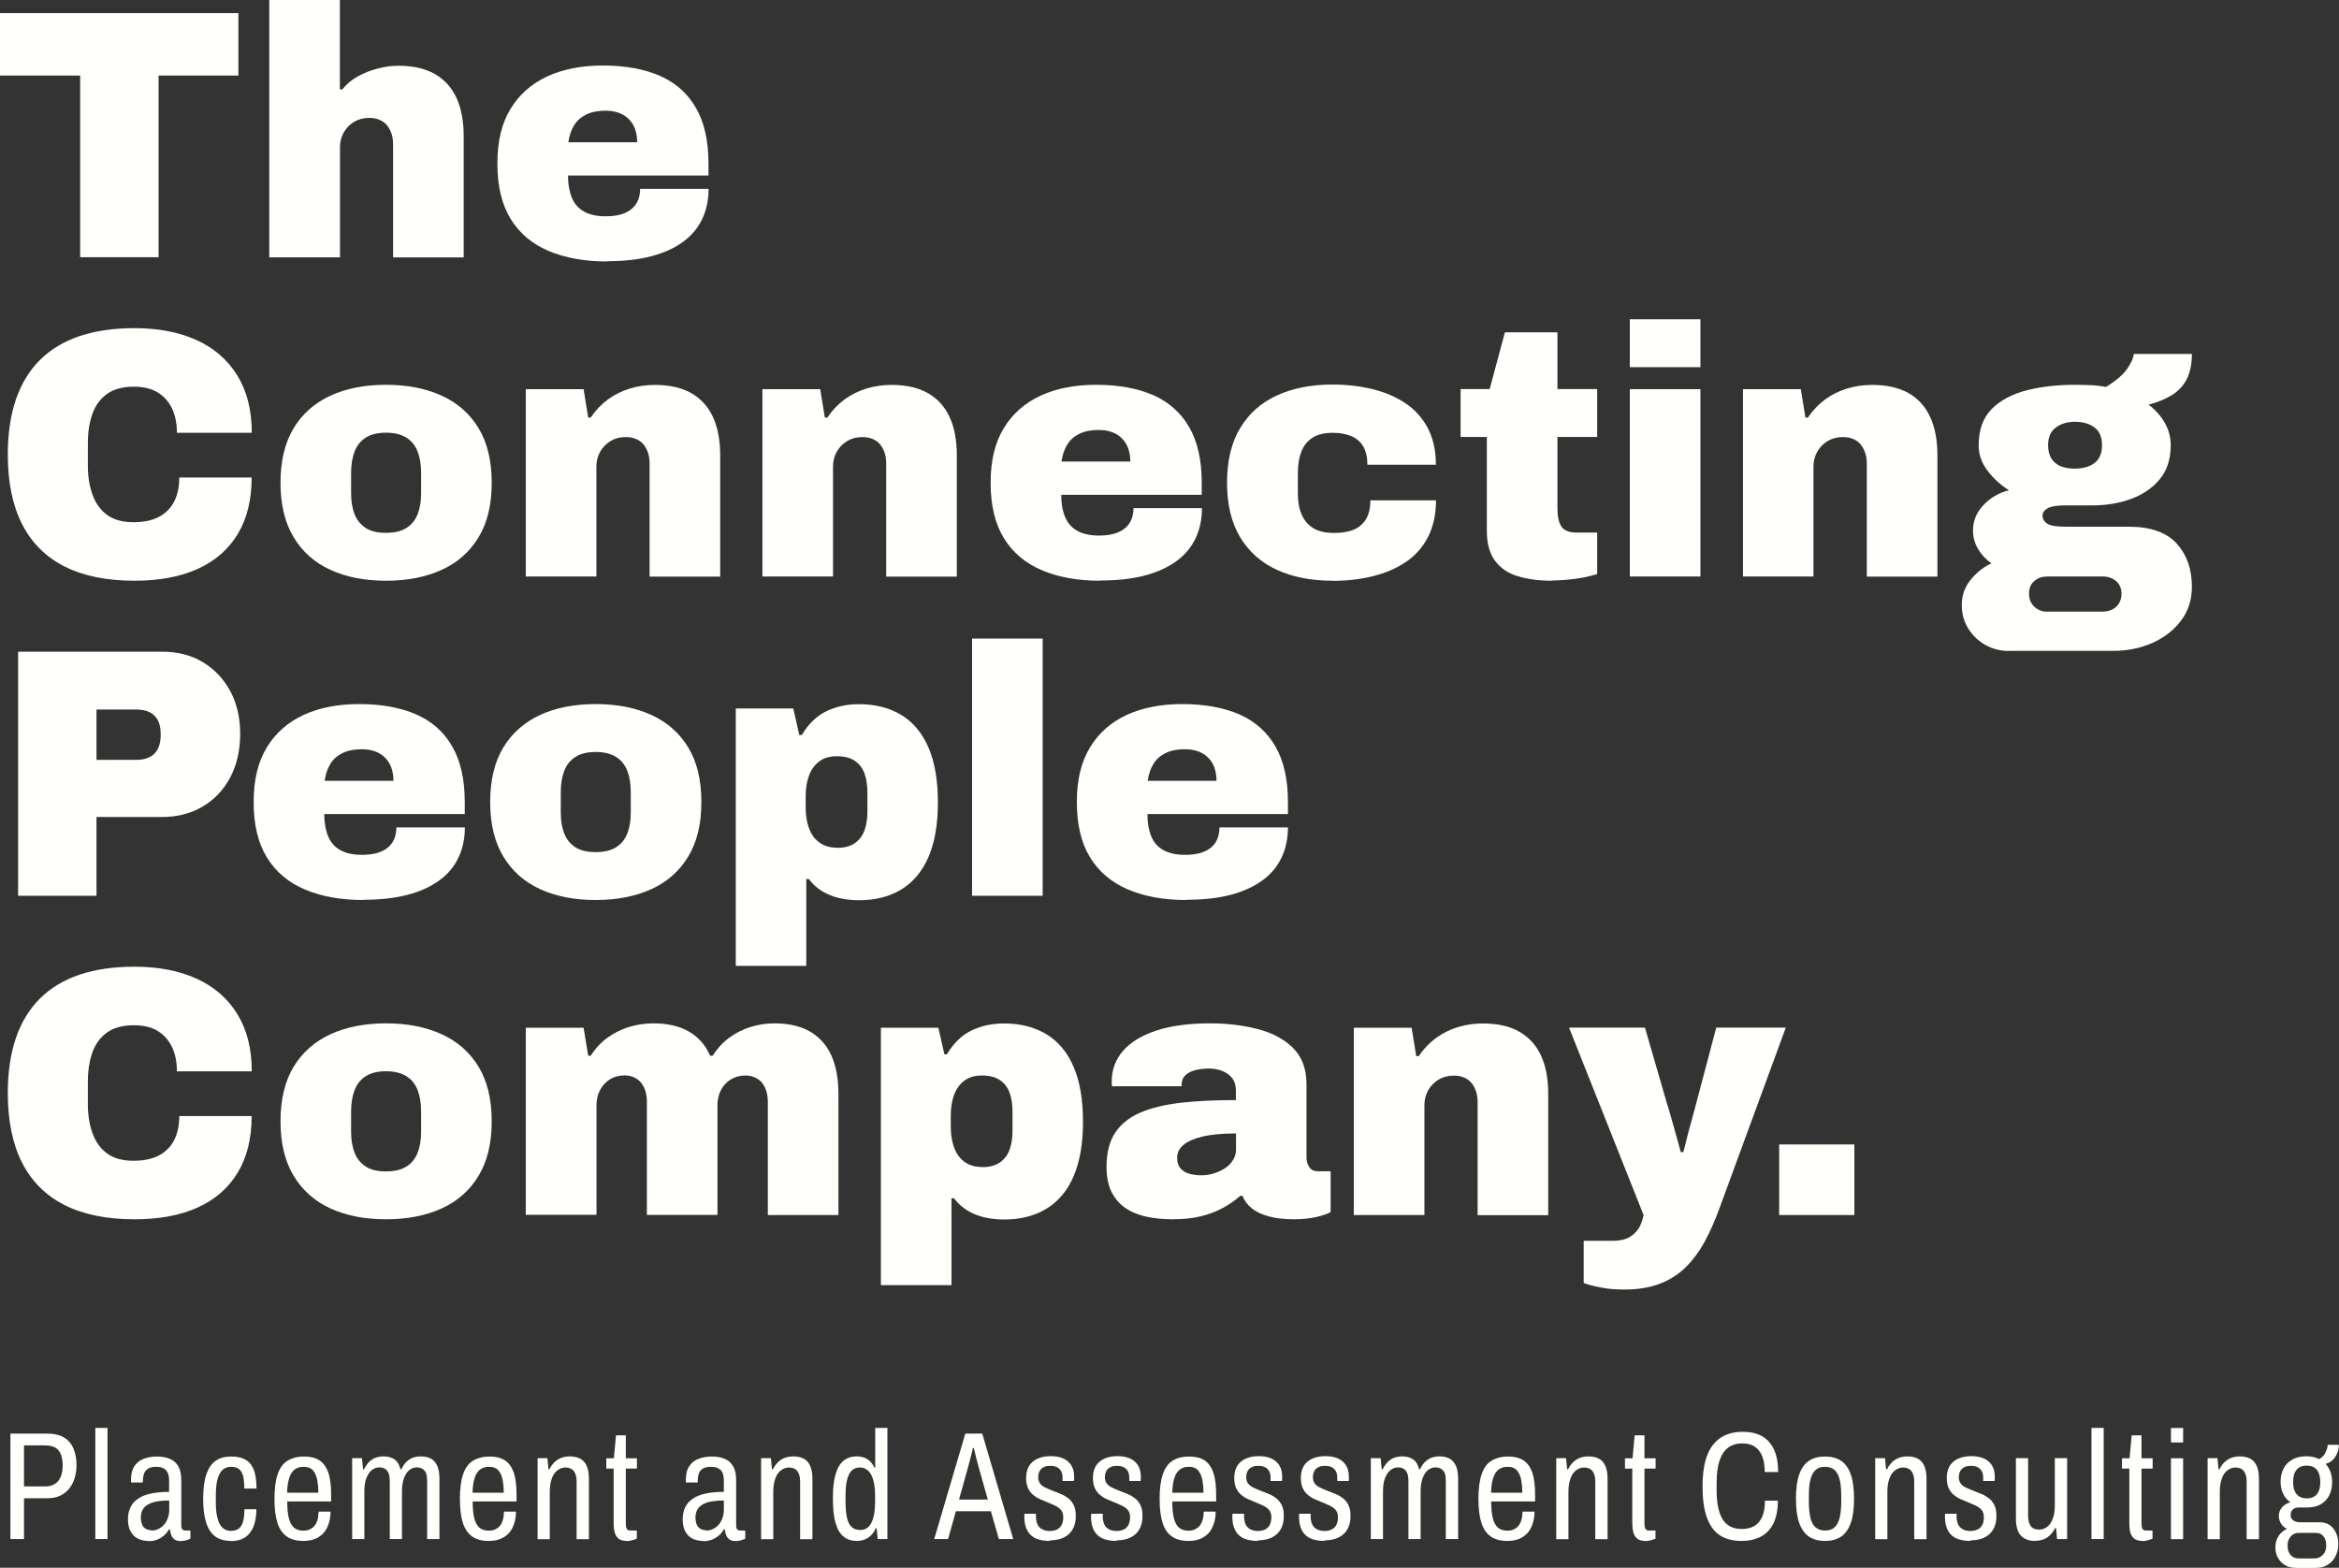 <svg xmlns="http://www.w3.org/2000/svg" id="Ebene_2" data-name="Ebene 2" viewBox="0 0 197.79 132.58"><rect x="0" y="0" width="197.79" height="132.58" fill="#333333" stroke="none"/><defs><style>      .cls-1 {        fill: #fffffb;        stroke-width: 0px;      }    </style></defs><g id="Ebene_1-2" data-name="Ebene 1"><g><g><path class="cls-1" d="m6.78,21.75V6.39H0V1.11h20.16v5.28h-6.75v15.36h-6.63Z"></path><path class="cls-1" d="m22.77,21.75V0h5.97v7.56h.21c.34-.44.77-.8,1.29-1.09.52-.29,1.08-.51,1.68-.67s1.19-.24,1.77-.24c1.26,0,2.29.24,3.1.71.81.47,1.42,1.15,1.82,2.03.4.88.6,1.95.6,3.21v10.26h-5.97v-9.54c0-.34-.04-.64-.13-.92-.09-.27-.21-.5-.38-.71-.16-.2-.37-.35-.62-.46-.25-.11-.54-.17-.88-.17-.5,0-.94.12-1.3.34-.37.23-.66.53-.87.9-.21.37-.31.79-.31,1.25v9.3h-5.97Z"></path><path class="cls-1" d="m51.33,22.11c-1.9,0-3.54-.3-4.94-.89-1.39-.59-2.46-1.49-3.21-2.71-.75-1.22-1.12-2.78-1.12-4.68s.37-3.4,1.11-4.62,1.78-2.13,3.11-2.75c1.33-.61,2.89-.92,4.7-.92,1.9,0,3.51.3,4.84.88,1.33.59,2.35,1.5,3.04,2.72.7,1.22,1.05,2.78,1.05,4.68v1.02h-11.88c0,.72.11,1.34.32,1.86.21.52.55.92,1.02,1.18.47.27,1.08.41,1.84.41.54,0,1-.06,1.37-.18s.67-.29.9-.5.39-.46.5-.74c.1-.28.15-.58.15-.9h5.79c0,.94-.18,1.79-.54,2.55-.36.76-.9,1.41-1.62,1.93-.72.53-1.62.94-2.69,1.22-1.07.28-2.31.42-3.73.42Zm-3.27-10.08h5.82c0-.42-.06-.79-.18-1.12s-.3-.61-.53-.84c-.23-.23-.51-.41-.84-.53s-.71-.18-1.12-.18c-.66,0-1.21.11-1.65.33-.44.22-.78.52-1.02.92-.24.39-.4.87-.48,1.42Z"></path><path class="cls-1" d="m11.37,49.11c-2.34,0-4.31-.4-5.9-1.2s-2.79-2-3.6-3.58c-.81-1.59-1.21-3.56-1.21-5.9,0-3.52.91-6.18,2.71-7.98,1.81-1.8,4.47-2.7,8-2.7,2,0,3.74.33,5.23,1,1.49.67,2.64,1.67,3.46,2.99.82,1.32,1.23,2.94,1.23,4.86h-6.33c0-.8-.14-1.49-.42-2.07-.28-.58-.69-1.03-1.21-1.35-.53-.32-1.2-.48-2-.48-.94,0-1.69.2-2.26.6-.57.4-.99.96-1.25,1.68-.26.72-.39,1.55-.39,2.49v1.92c0,.94.14,1.77.41,2.49s.68,1.28,1.24,1.68c.56.4,1.29.6,2.19.6s1.6-.15,2.17-.45c.57-.3,1-.74,1.29-1.3.29-.57.43-1.25.43-2.03h6.12c0,1.88-.39,3.47-1.17,4.77-.78,1.3-1.91,2.29-3.39,2.96-1.48.67-3.27,1-5.37,1Z"></path><path class="cls-1" d="m32.64,49.11c-1.8,0-3.37-.31-4.7-.92-1.33-.61-2.37-1.53-3.11-2.76-.74-1.23-1.11-2.76-1.11-4.6s.37-3.4,1.11-4.62,1.78-2.13,3.11-2.75c1.33-.61,2.89-.92,4.7-.92s3.37.31,4.71.92c1.34.61,2.38,1.53,3.12,2.75.74,1.22,1.11,2.76,1.11,4.62s-.37,3.38-1.11,4.6c-.74,1.23-1.78,2.15-3.12,2.76-1.34.61-2.91.92-4.71.92Zm0-4.05c.7,0,1.27-.13,1.71-.4.44-.27.76-.66.96-1.16.2-.5.3-1.1.3-1.8v-1.71c0-.7-.1-1.31-.3-1.82-.2-.51-.52-.9-.96-1.17-.44-.27-1.01-.41-1.71-.41s-1.27.14-1.7.41c-.43.27-.75.66-.95,1.17-.2.51-.3,1.12-.3,1.82v1.71c0,.7.1,1.3.3,1.8.2.5.52.88.95,1.16.43.27.99.4,1.7.4Z"></path><path class="cls-1" d="m44.46,48.75v-15.84h4.89l.39,2.4h.21c.42-.62.91-1.13,1.47-1.54.56-.41,1.18-.71,1.86-.92.68-.2,1.38-.3,2.1-.3,1.26,0,2.29.24,3.1.71.81.47,1.42,1.15,1.82,2.03.4.88.6,1.95.6,3.21v10.26h-5.97v-9.54c0-.34-.04-.64-.13-.92-.09-.27-.21-.5-.38-.71-.16-.2-.37-.35-.62-.46-.25-.11-.54-.17-.88-.17-.5,0-.94.12-1.3.34-.37.23-.66.53-.87.9s-.32.79-.32,1.25v9.3h-5.97Z"></path><path class="cls-1" d="m64.47,48.75v-15.84h4.89l.39,2.4h.21c.42-.62.91-1.13,1.47-1.54.56-.41,1.18-.71,1.86-.92.68-.2,1.38-.3,2.1-.3,1.26,0,2.29.24,3.1.71.81.47,1.42,1.15,1.82,2.03.4.88.6,1.95.6,3.21v10.26h-5.97v-9.54c0-.34-.04-.64-.13-.92-.09-.27-.21-.5-.38-.71-.16-.2-.37-.35-.62-.46-.25-.11-.54-.17-.88-.17-.5,0-.94.12-1.3.34-.37.23-.66.53-.87.9s-.32.79-.32,1.25v9.3h-5.97Z"></path><path class="cls-1" d="m93.03,49.11c-1.9,0-3.54-.3-4.93-.89-1.39-.59-2.46-1.49-3.21-2.71-.75-1.22-1.12-2.78-1.12-4.68s.37-3.4,1.11-4.62,1.78-2.13,3.11-2.75c1.33-.61,2.89-.92,4.7-.92,1.9,0,3.51.3,4.84.88,1.33.59,2.34,1.5,3.04,2.72s1.05,2.78,1.05,4.68v1.02h-11.88c0,.72.1,1.34.32,1.86.21.52.55.92,1.02,1.18.47.27,1.08.41,1.85.41.54,0,.99-.06,1.37-.18.37-.12.67-.29.9-.5.23-.21.39-.46.5-.74.1-.28.15-.58.15-.9h5.79c0,.94-.18,1.79-.54,2.55-.36.76-.9,1.41-1.62,1.93-.72.53-1.62.94-2.68,1.22-1.07.28-2.32.42-3.74.42Zm-3.27-10.08h5.82c0-.42-.06-.79-.18-1.12-.12-.33-.3-.61-.53-.84s-.51-.41-.84-.53-.71-.18-1.12-.18c-.66,0-1.21.11-1.65.33-.44.22-.78.52-1.02.92-.24.39-.4.87-.48,1.42Z"></path><path class="cls-1" d="m112.68,49.11c-1.8,0-3.37-.31-4.7-.92-1.33-.61-2.37-1.53-3.11-2.76-.74-1.23-1.11-2.76-1.11-4.6s.37-3.41,1.11-4.63c.74-1.23,1.78-2.15,3.11-2.76,1.33-.61,2.89-.92,4.7-.92,1.2,0,2.33.13,3.39.39s1.99.66,2.79,1.2c.8.54,1.43,1.24,1.88,2.1.45.86.68,1.89.68,3.09h-5.79c0-.62-.12-1.13-.34-1.53-.23-.4-.57-.69-1-.88-.44-.19-.97-.29-1.59-.29-.7,0-1.27.14-1.7.41-.43.27-.75.66-.95,1.17-.2.51-.3,1.12-.3,1.82v1.71c0,.7.1,1.3.32,1.8.21.5.54.88.99,1.16.45.27,1.04.4,1.75.4.66,0,1.22-.09,1.67-.28.45-.19.79-.49,1.04-.9.24-.41.36-.93.36-1.58h5.55c0,1.2-.23,2.24-.68,3.11-.45.87-1.08,1.58-1.88,2.11-.8.54-1.73.94-2.79,1.2s-2.19.39-3.39.39Z"></path><path class="cls-1" d="m131.22,49.11c-1.08,0-2.04-.13-2.87-.38-.83-.25-1.47-.69-1.93-1.31-.46-.62-.69-1.47-.69-2.55v-7.92h-2.22v-4.05h2.46l1.29-4.8h4.44v4.8h3.36v4.05h-3.36v6.03c0,.68.11,1.2.33,1.54.22.35.67.52,1.35.52h1.68v3.51c-.32.1-.71.19-1.18.29-.47.09-.94.15-1.41.19-.47.04-.89.06-1.25.06Z"></path><path class="cls-1" d="m137.82,31.05v-4.05h5.97v4.05h-5.97Zm0,17.7v-15.84h5.97v15.84h-5.97Z"></path><path class="cls-1" d="m147.39,48.75v-15.84h4.89l.39,2.4h.21c.42-.62.91-1.13,1.47-1.54.56-.41,1.18-.71,1.86-.92.68-.2,1.38-.3,2.1-.3,1.26,0,2.29.24,3.11.71.81.47,1.41,1.15,1.81,2.03s.6,1.95.6,3.21v10.26h-5.97v-9.54c0-.34-.04-.64-.14-.92-.09-.27-.21-.5-.38-.71-.16-.2-.36-.35-.61-.46-.25-.11-.55-.17-.89-.17-.5,0-.93.12-1.3.34-.37.23-.66.53-.87.9-.21.37-.32.79-.32,1.25v9.3h-5.97Z"></path><path class="cls-1" d="m169.89,55.05c-.72,0-1.39-.17-2-.51-.61-.34-1.09-.81-1.46-1.4-.36-.59-.54-1.24-.54-1.96,0-.82.25-1.54.76-2.16.51-.62,1.09-1.08,1.75-1.38-.48-.34-.86-.75-1.14-1.23-.28-.48-.42-1-.42-1.56,0-.8.29-1.51.89-2.14.59-.63,1.31-1.04,2.15-1.25-.72-.46-1.33-1.01-1.82-1.67-.49-.65-.74-1.35-.74-2.12,0-1.32.37-2.35,1.11-3.09s1.73-1.26,2.97-1.58c1.24-.31,2.6-.46,4.08-.46.6,0,1.11.02,1.52.04.41.03.77.08,1.09.14.88-.54,1.49-1.07,1.83-1.59.34-.52.51-.92.51-1.2h4.92c0,.86-.15,1.57-.43,2.13-.29.56-.71,1.01-1.26,1.35-.55.34-1.21.61-1.97.81.58.44,1.04.96,1.37,1.54s.5,1.21.5,1.88c0,1.18-.31,2.14-.93,2.89-.62.75-1.44,1.3-2.45,1.67s-2.11.54-3.29.54h-2.28c-.68,0-1.17.08-1.45.24-.29.16-.44.37-.44.63s.12.48.38.66c.25.18.75.27,1.51.27h5.4c1.84,0,3.19.48,4.05,1.42.86.95,1.29,2.17,1.29,3.65,0,1.12-.31,2.08-.93,2.89-.62.81-1.43,1.44-2.44,1.88-1.01.44-2.1.66-3.29.66h-8.82Zm3.24-3.33h4.68c.3,0,.57-.06.81-.18.24-.12.43-.29.57-.53.14-.23.21-.5.21-.79,0-.46-.16-.82-.46-1.08-.31-.26-.69-.39-1.12-.39h-4.68c-.44,0-.81.12-1.11.38-.3.25-.45.6-.45,1.07s.15.83.45,1.11c.3.28.67.42,1.11.42Zm2.31-12.09c.7,0,1.26-.16,1.68-.48.42-.32.63-.82.63-1.5s-.21-1.18-.63-1.5c-.42-.32-.98-.48-1.68-.48-.62,0-1.15.16-1.59.48-.44.32-.66.82-.66,1.5,0,.44.09.81.27,1.11.18.3.44.52.78.66.34.14.74.21,1.2.21Z"></path><path class="cls-1" d="m1.53,75.75v-20.64h12.18c1.3,0,2.45.29,3.43.88.99.59,1.76,1.41,2.33,2.45.56,1.04.84,2.25.84,3.63s-.29,2.65-.86,3.71c-.57,1.05-1.35,1.87-2.34,2.44-.99.58-2.12.87-3.4.87h-5.55v6.66H1.53Zm6.63-11.49h3.33c.7,0,1.22-.18,1.58-.54.35-.36.52-.89.52-1.59,0-.48-.07-.88-.22-1.18-.15-.31-.38-.54-.69-.71-.31-.16-.71-.24-1.19-.24h-3.33v4.26Z"></path><path class="cls-1" d="m30.72,76.11c-1.9,0-3.54-.3-4.94-.89-1.39-.59-2.46-1.49-3.21-2.71-.75-1.22-1.12-2.78-1.12-4.68s.37-3.4,1.11-4.62,1.78-2.13,3.11-2.75c1.33-.61,2.89-.92,4.7-.92,1.9,0,3.51.3,4.84.88,1.33.59,2.35,1.5,3.04,2.72.7,1.22,1.05,2.78,1.05,4.68v1.02h-11.88c0,.72.11,1.34.32,1.86.21.52.55.92,1.02,1.18.47.27,1.08.41,1.84.41.54,0,1-.06,1.37-.18s.67-.29.9-.5.39-.46.5-.74c.1-.28.15-.58.15-.9h5.79c0,.94-.18,1.79-.54,2.55-.36.76-.9,1.41-1.62,1.93-.72.53-1.62.94-2.69,1.22-1.07.28-2.31.42-3.73.42Zm-3.27-10.08h5.82c0-.42-.06-.79-.18-1.12s-.3-.61-.53-.84c-.23-.23-.51-.41-.84-.53s-.71-.18-1.12-.18c-.66,0-1.21.11-1.65.33-.44.22-.78.52-1.02.92-.24.39-.4.87-.48,1.42Z"></path><path class="cls-1" d="m50.37,76.11c-1.8,0-3.37-.31-4.7-.92-1.33-.61-2.37-1.53-3.11-2.76-.74-1.23-1.11-2.76-1.11-4.6s.37-3.4,1.11-4.62,1.78-2.13,3.11-2.75c1.33-.61,2.89-.92,4.7-.92s3.37.31,4.71.92c1.34.61,2.38,1.53,3.12,2.75s1.11,2.76,1.11,4.62-.37,3.38-1.11,4.6c-.74,1.23-1.78,2.15-3.12,2.76-1.34.61-2.91.92-4.71.92Zm0-4.05c.7,0,1.27-.13,1.71-.4.44-.27.76-.66.96-1.16.2-.5.3-1.1.3-1.8v-1.71c0-.7-.1-1.31-.3-1.82-.2-.51-.52-.9-.96-1.17-.44-.27-1.01-.41-1.71-.41s-1.27.14-1.7.41c-.43.27-.75.66-.95,1.17-.2.51-.3,1.12-.3,1.82v1.71c0,.7.1,1.3.3,1.8.2.5.51.88.95,1.16.43.27.99.4,1.7.4Z"></path><path class="cls-1" d="m62.22,81.66v-21.75h4.86l.51,2.25h.21c.56-.94,1.25-1.61,2.07-2.01.82-.4,1.74-.6,2.76-.6,1.4,0,2.6.31,3.6.92,1,.61,1.76,1.53,2.29,2.76.53,1.23.79,2.78.79,4.64s-.27,3.37-.79,4.59c-.53,1.22-1.29,2.13-2.29,2.75-1,.61-2.2.92-3.6.92-.56,0-1.11-.06-1.64-.18s-1.01-.31-1.46-.58c-.44-.27-.82-.61-1.14-1.04h-.21v7.35h-5.97Zm8.55-9.96c.62,0,1.12-.13,1.5-.39.38-.26.66-.62.83-1.08.17-.46.25-1,.25-1.62v-1.59c0-.62-.08-1.16-.25-1.62-.17-.46-.45-.82-.83-1.07-.38-.25-.88-.38-1.5-.38s-1.12.15-1.51.45c-.39.3-.68.71-.86,1.21s-.27,1.08-.27,1.7v.99c0,.46.05.9.15,1.31.1.41.25.77.46,1.08.21.31.49.55.83.73.34.18.74.27,1.2.27Z"></path><path class="cls-1" d="m82.2,75.75v-21.75h5.97v21.75h-5.97Z"></path><path class="cls-1" d="m100.32,76.11c-1.9,0-3.55-.3-4.93-.89-1.39-.59-2.46-1.49-3.21-2.71-.75-1.22-1.12-2.78-1.12-4.68s.37-3.4,1.11-4.62c.74-1.22,1.77-2.13,3.1-2.75,1.33-.61,2.9-.92,4.7-.92,1.9,0,3.52.3,4.85.88,1.33.59,2.34,1.5,3.04,2.72.7,1.22,1.05,2.78,1.05,4.68v1.02h-11.88c0,.72.1,1.34.31,1.86.21.52.55.92,1.02,1.18.47.27,1.09.41,1.85.41.54,0,.99-.06,1.37-.18.37-.12.67-.29.9-.5.23-.21.39-.46.49-.74.1-.28.15-.58.15-.9h5.79c0,.94-.18,1.79-.54,2.55-.36.76-.9,1.41-1.62,1.93-.72.53-1.62.94-2.68,1.22-1.07.28-2.32.42-3.74.42Zm-3.27-10.08h5.82c0-.42-.06-.79-.18-1.12-.12-.33-.29-.61-.53-.84-.23-.23-.51-.41-.84-.53s-.71-.18-1.12-.18c-.66,0-1.21.11-1.65.33-.44.22-.78.52-1.02.92-.24.39-.4.87-.48,1.42Z"></path><path class="cls-1" d="m11.37,103.11c-2.34,0-4.31-.4-5.9-1.2s-2.79-2-3.6-3.58c-.81-1.59-1.21-3.56-1.21-5.9,0-3.52.91-6.18,2.71-7.98,1.81-1.8,4.47-2.7,8-2.7,2,0,3.74.33,5.23,1,1.49.67,2.64,1.67,3.46,2.99.82,1.32,1.23,2.94,1.23,4.86h-6.33c0-.8-.14-1.49-.42-2.07-.28-.58-.69-1.03-1.21-1.35-.53-.32-1.2-.48-2-.48-.94,0-1.69.2-2.26.6-.57.4-.99.96-1.25,1.68-.26.72-.39,1.55-.39,2.49v1.92c0,.94.14,1.77.41,2.49s.68,1.28,1.24,1.68c.56.4,1.29.6,2.19.6s1.6-.15,2.17-.45c.57-.3,1-.74,1.29-1.3.29-.57.43-1.25.43-2.03h6.12c0,1.88-.39,3.47-1.17,4.77-.78,1.3-1.91,2.29-3.39,2.96-1.48.67-3.27,1-5.37,1Z"></path><path class="cls-1" d="m32.64,103.11c-1.8,0-3.37-.31-4.7-.92-1.33-.61-2.37-1.53-3.11-2.76-.74-1.23-1.11-2.76-1.11-4.6s.37-3.4,1.11-4.62,1.78-2.13,3.11-2.75c1.33-.61,2.89-.92,4.7-.92s3.37.31,4.71.92c1.34.61,2.38,1.53,3.12,2.75.74,1.22,1.11,2.76,1.11,4.62s-.37,3.38-1.11,4.6c-.74,1.23-1.78,2.15-3.12,2.76-1.34.61-2.91.92-4.71.92Zm0-4.05c.7,0,1.27-.13,1.71-.4.44-.27.76-.66.96-1.16.2-.5.3-1.1.3-1.8v-1.71c0-.7-.1-1.31-.3-1.82-.2-.51-.52-.9-.96-1.17-.44-.27-1.01-.41-1.71-.41s-1.27.14-1.7.41c-.43.27-.75.66-.95,1.17-.2.51-.3,1.12-.3,1.82v1.71c0,.7.1,1.3.3,1.8.2.5.52.88.95,1.16.43.27.99.4,1.7.4Z"></path><path class="cls-1" d="m44.46,102.75v-15.84h4.89l.39,2.37h.21c.38-.6.85-1.11,1.41-1.52.56-.41,1.17-.71,1.84-.92.67-.2,1.36-.3,2.05-.3,1.22,0,2.23.24,3.03.71.8.47,1.39,1.15,1.77,2.03h.21c.38-.6.85-1.11,1.4-1.52.55-.41,1.16-.71,1.82-.92.66-.2,1.33-.3,2.01-.3,1.22,0,2.23.24,3.03.71.8.47,1.4,1.15,1.79,2.03.39.88.59,1.95.59,3.21v10.26h-5.97v-9.54c0-.34-.04-.64-.12-.92-.08-.27-.2-.5-.36-.71-.16-.2-.36-.35-.6-.46-.24-.11-.51-.17-.81-.17-.48,0-.9.12-1.26.34-.36.23-.63.53-.82.9-.19.37-.29.79-.29,1.25v9.3h-5.97v-9.54c0-.34-.04-.64-.12-.92-.08-.27-.2-.5-.36-.71-.16-.2-.36-.35-.6-.46-.24-.11-.51-.17-.81-.17-.48,0-.9.12-1.25.34-.35.23-.62.53-.82.9-.2.37-.3.79-.3,1.25v9.3h-5.97Z"></path><path class="cls-1" d="m74.49,108.66v-21.75h4.86l.51,2.25h.21c.56-.94,1.25-1.61,2.07-2.01.82-.4,1.74-.6,2.76-.6,1.4,0,2.6.31,3.6.92,1,.61,1.77,1.53,2.29,2.76.53,1.23.79,2.78.79,4.64s-.27,3.37-.79,4.59-1.29,2.13-2.29,2.75c-1,.61-2.2.92-3.6.92-.56,0-1.11-.06-1.63-.18-.53-.12-1.02-.31-1.46-.58-.44-.27-.82-.61-1.14-1.04h-.21v7.35h-5.97Zm8.55-9.96c.62,0,1.12-.13,1.5-.39.38-.26.66-.62.83-1.08s.25-1,.25-1.62v-1.59c0-.62-.08-1.16-.25-1.62s-.45-.82-.83-1.07-.88-.38-1.5-.38-1.12.15-1.51.45c-.39.3-.68.71-.86,1.21s-.27,1.08-.27,1.7v.99c0,.46.05.9.15,1.31.1.41.25.77.46,1.08.21.31.48.55.82.73.34.18.74.27,1.2.27Z"></path><path class="cls-1" d="m99.15,103.11c-.82,0-1.57-.08-2.25-.23-.68-.15-1.27-.4-1.77-.75-.5-.35-.88-.81-1.16-1.38-.27-.57-.4-1.26-.4-2.08,0-1.18.24-2.14.73-2.88.49-.74,1.21-1.31,2.14-1.71.94-.4,2.09-.67,3.44-.83,1.35-.15,2.89-.22,4.63-.22v-.78c0-.44-.1-.79-.31-1.07-.21-.27-.49-.47-.83-.61-.34-.14-.73-.21-1.17-.21-.34,0-.69.04-1.05.12-.36.08-.66.22-.88.42-.23.2-.35.48-.35.84v.12h-5.88c-.02-.08-.03-.15-.03-.21v-.21c0-.98.32-1.83.95-2.57.63-.73,1.56-1.3,2.79-1.71s2.75-.62,4.54-.62c1.46,0,2.81.16,4.05.48s2.24.85,3,1.6,1.14,1.78,1.14,3.08v6.18c0,.32.08.6.24.83.16.23.4.34.72.34h1.08v3.45c-.24.14-.63.28-1.18.41s-1.2.2-1.93.2c-.8,0-1.5-.08-2.1-.24-.6-.16-1.09-.39-1.46-.69-.37-.3-.63-.65-.77-1.05h-.21c-.42.38-.91.72-1.46,1.02-.55.3-1.17.54-1.88.71-.7.17-1.5.25-2.4.25Zm2.43-3.72c.38,0,.74-.05,1.09-.17.35-.11.67-.26.95-.45.28-.19.5-.42.66-.69.16-.27.24-.56.24-.88v-1.35c-1.18,0-2.13.09-2.87.27-.73.18-1.26.42-1.6.72-.34.3-.51.65-.51,1.05s.1.71.3.93c.2.22.46.37.77.45.31.08.63.12.97.12Z"></path><path class="cls-1" d="m114.48,102.75v-15.84h4.89l.39,2.4h.21c.42-.62.91-1.13,1.47-1.54.56-.41,1.18-.71,1.86-.92.68-.2,1.38-.3,2.1-.3,1.26,0,2.29.24,3.1.71.81.47,1.42,1.15,1.82,2.03.4.88.6,1.95.6,3.21v10.26h-5.97v-9.54c0-.34-.04-.64-.13-.92-.09-.27-.21-.5-.38-.71-.16-.2-.37-.35-.62-.46-.25-.11-.54-.17-.88-.17-.5,0-.94.12-1.3.34-.37.23-.66.53-.87.9s-.32.79-.32,1.25v9.3h-5.97Z"></path><path class="cls-1" d="m137.37,109.05c-.72,0-1.38-.05-1.98-.17-.6-.11-1.09-.24-1.47-.38v-3.57h2.4c.7,0,1.24-.13,1.6-.39.37-.26.63-.56.78-.9.15-.34.24-.64.28-.9l-6.3-15.84h6.42l1.86,6.42c.1.3.22.7.36,1.2.14.5.28,1.01.43,1.53.15.52.27.98.38,1.38h.21c.08-.28.17-.6.25-.96.09-.36.18-.74.29-1.12.1-.39.2-.75.3-1.1.1-.34.18-.64.24-.9l1.71-6.45h5.88l-5.64,15.36c-.36.98-.76,1.89-1.21,2.72-.45.83-.98,1.55-1.59,2.16-.61.61-1.34,1.08-2.19,1.41-.85.33-1.86.5-3.02.5Z"></path><path class="cls-1" d="m150.45,102.75v-5.97h6.36v5.97h-6.36Z"></path></g><g><path class="cls-1" d="m.88,130.15v-8.92h3.07c.62,0,1.12.12,1.48.34.37.23.63.55.79.95.17.4.25.86.25,1.38,0,.55-.1,1.03-.29,1.45-.19.42-.47.75-.83.99-.37.24-.82.36-1.35.36h-1.97v3.45H.88Zm1.14-4.45h1.81c.48,0,.85-.16,1.1-.47.25-.32.37-.74.37-1.28,0-.38-.05-.7-.15-.96s-.26-.45-.47-.57-.51-.19-.88-.19h-1.77v3.47Z"></path><path class="cls-1" d="m8.06,130.15v-9.4h1.03v9.4h-1.03Z"></path><path class="cls-1" d="m12.54,130.31c-.23,0-.46-.04-.67-.11-.21-.07-.4-.18-.55-.33s-.28-.34-.37-.57c-.09-.23-.13-.51-.13-.84,0-.36.07-.69.2-.97s.34-.53.62-.73c.28-.2.64-.35,1.09-.45s.97-.15,1.57-.15v-.97c0-.24-.04-.45-.11-.62-.07-.17-.18-.3-.34-.39s-.38-.14-.64-.14c-.31,0-.55.06-.71.17-.16.11-.28.26-.33.44-.06.18-.09.38-.09.6v.12h-.99s-.01-.07-.01-.12v-.14c0-.47.1-.85.29-1.13.19-.29.45-.49.79-.62.33-.12.71-.19,1.12-.19s.79.07,1.09.2c.3.13.54.34.71.63.17.29.25.68.25,1.18v3.81c0,.16.03.27.09.34s.14.1.25.1h.43v.69c-.11.05-.24.1-.38.14-.14.04-.29.06-.45.06-.21,0-.38-.04-.5-.13-.13-.09-.22-.21-.28-.36-.06-.15-.1-.32-.12-.5h-.08c-.1.19-.24.36-.41.51-.17.15-.36.27-.58.36-.22.09-.47.13-.76.13Zm.31-.88c.17,0,.35-.04.52-.12.17-.08.33-.19.47-.34s.25-.33.34-.56c.09-.22.13-.48.13-.77v-.75c-.6,0-1.07.06-1.42.17-.35.12-.6.28-.75.49-.15.21-.23.47-.23.77,0,.24.04.45.11.61.07.17.18.29.32.36s.31.12.51.12Z"></path><path class="cls-1" d="m19.53,130.31c-.54,0-.98-.13-1.33-.38-.35-.26-.6-.65-.77-1.18-.17-.53-.25-1.2-.25-2.01s.09-1.54.27-2.06.44-.91.79-1.15c.35-.24.79-.36,1.32-.36.4,0,.73.06,1,.17.27.11.49.28.66.51.17.23.29.51.36.85.07.34.11.73.11,1.18h-1.03c0-.42-.04-.77-.1-1.05-.07-.27-.19-.47-.35-.6-.16-.12-.38-.19-.67-.19-.26,0-.49.08-.68.23s-.34.41-.45.77c-.11.36-.16.86-.16,1.49v.47c0,.55.04,1,.14,1.37.09.36.23.64.42.82.19.18.43.27.71.27s.51-.07.68-.2c.17-.13.29-.34.36-.61.07-.27.11-.61.11-1.02h1.01c0,.36-.04.71-.11,1.03-.07.33-.19.61-.36.86-.16.25-.38.45-.66.59-.28.14-.62.21-1.04.21Z"></path><path class="cls-1" d="m25.65,130.31c-.56,0-1.03-.12-1.39-.37s-.63-.63-.8-1.16c-.17-.53-.25-1.21-.25-2.04s.09-1.55.27-2.07.45-.91.83-1.14.85-.36,1.42-.36c.5,0,.92.1,1.26.31s.59.55.76,1.02c.17.47.25,1.1.25,1.89v.58h-3.71c0,.57.04,1.04.13,1.4.09.36.23.63.43.81.2.17.47.26.8.26.2,0,.38-.03.53-.1s.29-.16.4-.29c.11-.13.2-.3.26-.5.06-.2.09-.44.1-.72h1.01c0,.4-.06.75-.17,1.06-.1.31-.25.57-.45.78-.2.21-.44.37-.72.48-.29.11-.61.16-.97.16Zm-1.37-4.08h2.64c0-.39-.03-.72-.08-1-.05-.28-.13-.5-.23-.68s-.23-.31-.38-.39c-.16-.08-.34-.12-.56-.12-.33,0-.59.09-.79.26-.2.17-.35.42-.44.75-.1.33-.15.72-.16,1.18Z"></path><path class="cls-1" d="m29.78,130.15v-6.84h.83l.09.94h.08c.13-.26.28-.47.44-.63.17-.16.35-.28.55-.35.21-.07.42-.11.66-.11.37,0,.67.08.92.25.25.17.42.45.51.84h.08c.12-.26.26-.47.43-.63s.35-.28.55-.35c.2-.07.42-.11.66-.11.33,0,.61.06.84.18.23.12.41.32.54.59.13.27.2.64.2,1.11v5.11h-1.04v-4.89c0-.19-.02-.36-.04-.51-.03-.15-.08-.27-.16-.36s-.17-.17-.28-.22c-.11-.05-.25-.08-.4-.08-.23,0-.45.08-.63.23-.19.15-.34.38-.45.68s-.17.67-.17,1.12v4.03h-1.03v-4.89c0-.19-.02-.36-.05-.51s-.09-.27-.16-.36c-.07-.1-.16-.17-.27-.22-.11-.05-.24-.08-.39-.08-.24,0-.46.08-.65.23-.19.15-.34.38-.46.68s-.17.67-.17,1.12v4.03h-1.03Z"></path><path class="cls-1" d="m41.33,130.31c-.56,0-1.03-.12-1.39-.37s-.63-.63-.8-1.16c-.17-.53-.25-1.21-.25-2.04s.09-1.55.27-2.07.45-.91.83-1.14.85-.36,1.42-.36c.5,0,.92.1,1.26.31s.59.55.76,1.02c.17.47.25,1.1.25,1.89v.58h-3.71c0,.57.04,1.04.13,1.4.09.36.23.63.43.81.2.17.47.26.8.26.2,0,.38-.03.53-.1s.29-.16.4-.29c.11-.13.2-.3.26-.5.06-.2.09-.44.1-.72h1.01c0,.4-.06.75-.17,1.06-.1.31-.25.57-.45.78-.2.21-.44.37-.72.48-.29.11-.61.16-.97.16Zm-1.37-4.08h2.64c0-.39-.03-.72-.08-1-.05-.28-.13-.5-.23-.68s-.23-.31-.38-.39c-.16-.08-.34-.12-.56-.12-.33,0-.59.09-.79.26-.2.17-.35.42-.44.75-.1.33-.15.72-.16,1.18Z"></path><path class="cls-1" d="m45.46,130.15v-6.84h.83l.09.94h.08c.13-.26.28-.47.46-.63s.37-.28.58-.35c.21-.07.44-.11.67-.11.34,0,.63.06.87.18.24.12.43.32.56.6.13.28.2.65.2,1.12v5.1h-1.04v-4.88c0-.2-.02-.37-.06-.51-.04-.14-.1-.26-.17-.36-.07-.1-.17-.17-.29-.23-.12-.05-.26-.08-.42-.08-.24,0-.46.08-.67.23-.21.15-.37.38-.48.68s-.18.67-.18,1.12v4.03h-1.03Z"></path><path class="cls-1" d="m53.01,130.31c-.31,0-.55-.07-.71-.2s-.27-.31-.32-.53c-.06-.22-.09-.48-.09-.75v-4.64h-.62v-.87h.64l.18-1.94h.83v1.94h.94v.87h-.94v4.64c0,.21.03.36.08.46.06.1.16.14.32.14h.53v.69c-.09.04-.18.07-.28.1s-.2.05-.29.07c-.1.02-.19.03-.27.03Z"></path><path class="cls-1" d="m59.44,130.31c-.23,0-.46-.04-.67-.11-.21-.07-.4-.18-.55-.33s-.28-.34-.36-.57c-.09-.23-.13-.51-.13-.84,0-.36.07-.69.2-.97.13-.29.34-.53.62-.73.28-.2.64-.35,1.09-.45.44-.1.96-.15,1.57-.15v-.97c0-.24-.04-.45-.1-.62-.07-.17-.19-.3-.35-.39s-.38-.14-.64-.14c-.31,0-.55.06-.71.17-.16.11-.28.26-.33.44s-.08.38-.08.6v.12h-.99s-.01-.07-.01-.12v-.14c0-.47.1-.85.29-1.13.19-.29.45-.49.79-.62.33-.12.71-.19,1.12-.19s.79.07,1.09.2c.3.13.54.34.71.63.17.29.25.68.25,1.18v3.81c0,.16.03.27.09.34s.14.1.25.1h.43v.69c-.11.05-.24.1-.38.14-.14.04-.29.06-.45.06-.21,0-.38-.04-.5-.13-.12-.09-.22-.21-.28-.36-.06-.15-.1-.32-.12-.5h-.08c-.1.19-.24.36-.41.51-.17.15-.37.27-.59.36-.22.09-.47.13-.76.13Zm.31-.88c.17,0,.35-.04.52-.12s.33-.19.47-.34.25-.33.34-.56c.09-.22.13-.48.13-.77v-.75c-.6,0-1.07.06-1.42.17-.35.12-.6.28-.75.49-.15.21-.23.47-.23.77,0,.24.04.45.11.61.07.17.18.29.33.36.14.08.31.12.51.12Z"></path><path class="cls-1" d="m64.36,130.15v-6.84h.83l.09.94h.08c.13-.26.28-.47.46-.63s.37-.28.58-.35c.21-.07.44-.11.67-.11.34,0,.63.06.87.18.24.12.43.32.56.6.13.28.2.65.2,1.12v5.1h-1.04v-4.88c0-.2-.02-.37-.06-.51-.04-.14-.1-.26-.17-.36-.07-.1-.17-.17-.29-.23-.12-.05-.26-.08-.42-.08-.24,0-.46.08-.67.23-.21.15-.37.38-.48.68s-.18.67-.18,1.12v4.03h-1.03Z"></path><path class="cls-1" d="m72.44,130.31c-.43,0-.8-.12-1.1-.36s-.53-.62-.68-1.15c-.16-.53-.23-1.23-.23-2.11s.08-1.52.23-2.03c.15-.52.38-.9.68-1.14.3-.24.66-.36,1.09-.36.24,0,.46.04.64.1.19.07.35.17.5.31.15.14.27.32.36.53h.08v-3.35h1.03v9.4h-.82l-.09-.91h-.08c-.12.31-.32.57-.6.77s-.61.3-1,.3Zm.29-.92c.3,0,.55-.1.73-.29s.32-.47.41-.83c.09-.36.13-.81.13-1.34v-.36c0-.44-.03-.82-.09-1.13-.06-.31-.15-.57-.26-.76-.11-.2-.25-.34-.41-.44s-.34-.14-.53-.14c-.28,0-.5.08-.68.25s-.31.43-.4.79c-.09.36-.13.83-.13,1.41v.39c0,.57.04,1.04.12,1.4.08.36.21.62.4.79.18.17.42.25.7.25Z"></path><path class="cls-1" d="m79,130.15l2.63-8.92h1.43l2.62,8.92h-1.21l-.68-2.35h-2.96l-.66,2.35h-1.17Zm2.09-3.34h2.44l-.81-2.87c-.02-.09-.04-.19-.08-.31-.03-.12-.07-.25-.1-.38s-.07-.28-.1-.42-.06-.26-.09-.38h-.08c-.03.14-.06.3-.11.48-.05.18-.1.36-.14.54-.05.18-.09.33-.12.46l-.8,2.87Z"></path><path class="cls-1" d="m88.78,130.31c-.39,0-.72-.05-1-.14-.28-.09-.5-.23-.67-.41-.17-.18-.29-.39-.37-.64s-.12-.52-.12-.83c0-.04,0-.09,0-.14,0-.05,0-.09.02-.14h.97c0,.05-.01.1-.01.14v.12c0,.26.06.48.14.66.09.18.22.31.4.4.18.09.39.14.63.14s.46-.05.63-.14c.17-.09.3-.22.38-.39.09-.17.13-.38.13-.62,0-.28-.07-.49-.2-.64-.13-.15-.31-.27-.52-.37-.21-.1-.44-.19-.67-.29-.22-.09-.43-.18-.64-.27-.21-.1-.39-.22-.56-.37-.17-.15-.3-.34-.4-.56-.1-.22-.15-.5-.15-.84,0-.29.05-.56.14-.79s.23-.42.42-.58c.18-.16.4-.27.66-.35s.54-.12.85-.12c.33,0,.62.04.87.12.25.08.46.2.62.35.17.15.29.33.38.55.08.21.12.45.12.71,0,.06,0,.12,0,.19,0,.07,0,.13-.02.18h-.96v-.3c0-.21-.04-.38-.12-.53-.08-.14-.19-.25-.34-.33-.15-.08-.34-.12-.57-.12-.18,0-.34.02-.47.07-.13.05-.24.12-.32.2-.08.09-.14.19-.18.3-.04.12-.06.25-.06.38,0,.23.06.42.17.56.11.14.26.25.46.34.19.09.39.17.61.26.22.09.45.18.68.27.22.09.43.22.62.36s.34.34.46.57.18.53.18.9-.05.68-.16.94-.26.48-.46.65c-.2.17-.43.3-.7.38-.27.08-.56.12-.88.12Z"></path><path class="cls-1" d="m94.42,130.31c-.39,0-.72-.05-1-.14-.28-.09-.5-.23-.67-.41-.17-.18-.29-.39-.37-.64s-.12-.52-.12-.83c0-.04,0-.09,0-.14,0-.05.01-.09.02-.14h.98c0,.05-.01.1-.01.14v.12c0,.26.06.48.14.66.09.18.22.31.4.4s.39.14.63.14.46-.05.63-.14c.17-.09.3-.22.38-.39s.13-.38.13-.62c0-.28-.07-.49-.2-.64-.13-.15-.31-.27-.52-.37s-.44-.19-.67-.29c-.22-.09-.43-.18-.64-.27-.21-.1-.39-.22-.56-.37-.16-.15-.3-.34-.4-.56-.1-.22-.15-.5-.15-.84,0-.29.05-.56.14-.79s.23-.42.42-.58c.18-.16.4-.27.66-.35s.54-.12.85-.12c.33,0,.62.04.86.12.25.08.46.2.62.35.17.15.29.33.38.55.08.21.12.45.12.71,0,.06,0,.12,0,.19s-.01.13-.02.18h-.96v-.3c0-.21-.04-.38-.12-.53-.08-.14-.19-.25-.34-.33-.15-.08-.34-.12-.57-.12-.18,0-.34.02-.47.07-.13.05-.24.12-.32.2-.08.09-.14.19-.18.3-.04.12-.06.25-.06.38,0,.23.05.42.17.56s.27.25.46.34c.19.09.39.17.61.26.22.09.45.18.68.27.22.09.43.22.62.36.19.15.34.34.46.57s.18.53.18.9-.05.68-.16.94c-.11.26-.26.48-.46.65-.2.17-.43.3-.7.38-.27.08-.56.12-.88.12Z"></path><path class="cls-1" d="m100.5,130.31c-.56,0-1.03-.12-1.39-.37-.37-.25-.63-.63-.8-1.16-.17-.53-.25-1.21-.25-2.04s.09-1.55.27-2.07.45-.91.82-1.14c.37-.24.85-.36,1.42-.36.5,0,.92.1,1.26.31s.59.55.76,1.02c.17.47.25,1.1.25,1.89v.58h-3.71c0,.57.04,1.04.13,1.4.09.36.23.63.43.81.2.17.47.26.81.26.2,0,.38-.03.53-.1.15-.07.29-.16.4-.29.11-.13.2-.3.26-.5.06-.2.1-.44.1-.72h1.01c0,.4-.06.75-.17,1.06s-.25.57-.45.78c-.2.21-.44.37-.72.48-.29.11-.61.16-.97.16Zm-1.37-4.08h2.64c0-.39-.03-.72-.08-1s-.13-.5-.23-.68-.23-.31-.38-.39c-.16-.08-.34-.12-.56-.12-.33,0-.59.09-.79.26-.2.17-.35.42-.44.75-.1.33-.15.72-.16,1.18Z"></path><path class="cls-1" d="m106.37,130.31c-.39,0-.72-.05-1-.14-.28-.09-.5-.23-.67-.41-.17-.18-.29-.39-.37-.64s-.12-.52-.12-.83c0-.04,0-.09,0-.14,0-.05.01-.09.02-.14h.98c0,.05-.01.1-.01.14v.12c0,.26.06.48.14.66.09.18.22.31.4.4s.39.14.63.14.46-.05.63-.14c.17-.09.3-.22.38-.39s.13-.38.13-.62c0-.28-.07-.49-.2-.64-.13-.15-.31-.27-.52-.37s-.44-.19-.67-.29c-.22-.09-.43-.18-.64-.27-.21-.1-.39-.22-.56-.37-.16-.15-.3-.34-.4-.56-.1-.22-.15-.5-.15-.84,0-.29.05-.56.14-.79s.23-.42.42-.58c.18-.16.4-.27.66-.35s.54-.12.85-.12c.33,0,.62.04.86.12.25.08.46.2.62.35.17.15.29.33.38.55.08.21.12.45.12.71,0,.06,0,.12,0,.19s-.01.13-.02.18h-.96v-.3c0-.21-.04-.38-.12-.53-.08-.14-.19-.25-.34-.33-.15-.08-.34-.12-.57-.12-.18,0-.34.02-.47.07-.13.05-.24.12-.32.2-.08.09-.14.19-.18.3-.04.12-.06.25-.06.38,0,.23.05.42.17.56s.27.25.46.34c.19.09.39.17.61.26.22.09.45.18.68.27.22.09.43.22.62.36.19.15.34.34.46.57s.18.53.18.9-.05.68-.16.94c-.11.26-.26.48-.46.65-.2.17-.43.3-.7.38-.27.08-.56.12-.88.12Z"></path><path class="cls-1" d="m112.01,130.31c-.39,0-.72-.05-1-.14-.28-.09-.5-.23-.67-.41-.17-.18-.29-.39-.37-.64s-.12-.52-.12-.83c0-.04,0-.09,0-.14,0-.05,0-.09.02-.14h.97c0,.05-.01.1-.01.14v.12c0,.26.06.48.14.66.09.18.22.31.4.4.18.09.39.14.63.14s.46-.05.63-.14c.17-.09.3-.22.38-.39.09-.17.13-.38.13-.62,0-.28-.07-.49-.2-.64-.13-.15-.31-.27-.52-.37-.21-.1-.44-.19-.67-.29-.22-.09-.43-.18-.64-.27-.21-.1-.39-.22-.56-.37-.17-.15-.3-.34-.4-.56-.1-.22-.15-.5-.15-.84,0-.29.05-.56.14-.79s.23-.42.42-.58c.18-.16.4-.27.66-.35s.54-.12.85-.12c.33,0,.62.04.87.12.25.08.46.2.62.35.17.15.29.33.38.55.08.21.12.45.12.71,0,.06,0,.12,0,.19,0,.07,0,.13-.02.18h-.96v-.3c0-.21-.04-.38-.12-.53-.08-.14-.19-.25-.34-.33-.15-.08-.34-.12-.57-.12-.18,0-.34.02-.47.07-.13.05-.24.12-.32.2-.08.09-.14.19-.18.3-.04.12-.06.25-.06.38,0,.23.06.42.17.56.11.14.26.25.46.34.19.09.39.17.61.26.22.09.45.18.68.27.22.09.43.22.62.36s.34.34.46.57.18.53.18.9-.05.68-.16.94-.26.48-.46.65c-.2.17-.43.3-.7.38-.27.08-.56.12-.88.12Z"></path><path class="cls-1" d="m115.92,130.15v-6.84h.83l.09.94h.08c.13-.26.28-.47.44-.63.17-.16.35-.28.55-.35.21-.07.42-.11.66-.11.37,0,.67.08.92.25.25.17.42.45.51.84h.08c.12-.26.26-.47.43-.63s.35-.28.55-.35c.2-.07.42-.11.66-.11.33,0,.61.06.84.18.23.12.41.32.54.59.13.27.2.64.2,1.11v5.11h-1.04v-4.89c0-.19-.02-.36-.04-.51-.03-.15-.08-.27-.16-.36s-.17-.17-.28-.22c-.11-.05-.25-.08-.4-.08-.23,0-.45.08-.63.23-.19.15-.34.38-.45.68s-.17.67-.17,1.12v4.03h-1.03v-4.89c0-.19-.02-.36-.05-.51s-.09-.27-.16-.36c-.07-.1-.16-.17-.27-.22-.11-.05-.24-.08-.39-.08-.24,0-.46.08-.65.23-.19.15-.34.38-.46.68s-.17.67-.17,1.12v4.03h-1.03Z"></path><path class="cls-1" d="m127.46,130.31c-.56,0-1.03-.12-1.39-.37s-.63-.63-.8-1.16c-.17-.53-.25-1.21-.25-2.04s.09-1.55.27-2.07.45-.91.83-1.14.85-.36,1.42-.36c.5,0,.92.1,1.26.31s.59.55.76,1.02c.17.47.25,1.1.25,1.89v.58h-3.71c0,.57.04,1.04.13,1.4.09.36.23.63.43.81.2.17.47.26.8.26.2,0,.38-.03.53-.1s.29-.16.4-.29c.11-.13.2-.3.26-.5.06-.2.09-.44.1-.72h1.01c0,.4-.06.75-.17,1.06-.1.31-.25.57-.45.78-.2.21-.44.37-.72.48-.29.11-.61.16-.97.16Zm-1.37-4.08h2.64c0-.39-.03-.72-.08-1-.05-.28-.13-.5-.23-.68s-.23-.31-.38-.39c-.16-.08-.34-.12-.56-.12-.33,0-.59.09-.79.26-.2.17-.35.42-.44.75-.1.33-.15.72-.16,1.18Z"></path><path class="cls-1" d="m131.6,130.15v-6.84h.83l.09.94h.08c.13-.26.28-.47.46-.63s.37-.28.58-.35c.21-.07.44-.11.67-.11.34,0,.63.06.87.18.24.12.43.32.56.6.13.28.2.65.2,1.12v5.1h-1.04v-4.88c0-.2-.02-.37-.06-.51-.04-.14-.1-.26-.17-.36-.07-.1-.17-.17-.29-.23-.12-.05-.26-.08-.42-.08-.24,0-.46.08-.67.23-.21.15-.37.38-.48.68s-.18.67-.18,1.12v4.03h-1.03Z"></path><path class="cls-1" d="m139.15,130.31c-.31,0-.55-.07-.71-.2s-.27-.31-.32-.53c-.06-.22-.09-.48-.09-.75v-4.64h-.62v-.87h.64l.18-1.94h.83v1.94h.94v.87h-.94v4.64c0,.21.03.36.08.46.06.1.16.14.32.14h.53v.69c-.09.04-.18.07-.28.1s-.2.05-.29.07c-.1.02-.19.03-.27.03Z"></path><path class="cls-1" d="m147.25,130.31c-.74,0-1.36-.17-1.85-.5-.48-.33-.84-.84-1.08-1.53s-.35-1.55-.35-2.59c0-1.58.29-2.74.87-3.49.58-.75,1.42-1.12,2.53-1.12.63,0,1.17.12,1.61.36.44.24.78.62,1.02,1.12s.36,1.14.36,1.92h-1.13c0-.52-.07-.96-.21-1.32s-.35-.63-.63-.82-.63-.28-1.06-.28c-.46,0-.85.12-1.18.35-.32.23-.57.6-.74,1.1-.17.5-.25,1.14-.25,1.93v.55c0,.78.08,1.41.24,1.9s.4.84.71,1.07.71.34,1.18.34c.43,0,.78-.09,1.07-.26.29-.17.51-.44.66-.79.15-.35.23-.81.23-1.35h1.09c0,.79-.13,1.43-.38,1.94-.25.5-.61.87-1.07,1.11-.46.24-1.01.36-1.64.36Z"></path><path class="cls-1" d="m154.32,130.31c-.53,0-.97-.12-1.34-.36-.37-.24-.64-.63-.83-1.15-.19-.52-.28-1.21-.28-2.06s.09-1.55.28-2.07c.19-.52.46-.91.83-1.14.36-.24.81-.36,1.34-.36s1,.12,1.36.36.63.62.82,1.14.28,1.21.28,2.07-.09,1.54-.28,2.06-.46.91-.82,1.15-.81.36-1.36.36Zm0-.88c.32,0,.58-.08.79-.25.2-.17.35-.43.45-.8.09-.37.14-.84.14-1.42v-.44c0-.59-.05-1.07-.14-1.43-.1-.36-.25-.63-.45-.8s-.47-.25-.79-.25-.57.08-.77.25-.35.44-.45.8c-.1.36-.14.84-.14,1.43v.44c0,.58.05,1.06.14,1.42.09.37.24.63.45.8.2.16.46.25.77.25Z"></path><path class="cls-1" d="m158.57,130.15v-6.84h.83l.09.94h.08c.13-.26.28-.47.46-.63s.37-.28.58-.35c.21-.07.44-.11.67-.11.34,0,.63.06.87.18.24.12.43.32.56.6.13.28.2.65.2,1.12v5.1h-1.04v-4.88c0-.2-.02-.37-.06-.51-.04-.14-.1-.26-.17-.36-.07-.1-.17-.17-.29-.23-.12-.05-.26-.08-.42-.08-.24,0-.46.08-.67.23-.21.15-.37.38-.48.68s-.18.67-.18,1.12v4.03h-1.03Z"></path><path class="cls-1" d="m166.63,130.31c-.39,0-.72-.05-1-.14-.28-.09-.5-.23-.67-.41-.17-.18-.29-.39-.37-.64s-.12-.52-.12-.83c0-.04,0-.09,0-.14,0-.05,0-.09.02-.14h.97c0,.05-.01.1-.01.14v.12c0,.26.06.48.14.66.09.18.22.31.4.4.18.09.39.14.63.14s.46-.05.63-.14c.17-.09.3-.22.38-.39.09-.17.13-.38.13-.62,0-.28-.07-.49-.2-.64-.13-.15-.31-.27-.52-.37-.21-.1-.44-.19-.67-.29-.22-.09-.43-.18-.64-.27-.21-.1-.39-.22-.56-.37-.17-.15-.3-.34-.4-.56-.1-.22-.15-.5-.15-.84,0-.29.05-.56.14-.79s.23-.42.42-.58c.18-.16.4-.27.66-.35s.54-.12.85-.12c.33,0,.62.04.87.12.25.08.46.2.62.35.17.15.29.33.38.55.08.21.12.45.12.71,0,.06,0,.12,0,.19,0,.07,0,.13-.02.18h-.96v-.3c0-.21-.04-.38-.12-.53-.08-.14-.19-.25-.34-.33-.15-.08-.34-.12-.57-.12-.18,0-.34.02-.47.07-.13.05-.24.12-.32.2-.08.09-.14.19-.18.3-.04.12-.06.25-.06.38,0,.23.06.42.17.56.11.14.26.25.46.34.19.09.39.17.61.26.22.09.45.18.68.27.22.09.43.22.62.36s.34.34.46.57.18.53.18.9-.05.68-.16.94-.26.48-.46.65c-.2.17-.43.3-.7.38-.27.08-.56.12-.88.12Z"></path><path class="cls-1" d="m172.09,130.31c-.49,0-.89-.14-1.18-.43-.29-.29-.44-.78-.44-1.47v-5.1h1.03v4.88c0,.2.02.37.06.51.04.14.1.26.17.36.07.1.17.17.29.22.12.05.27.07.43.07.24,0,.46-.08.66-.23.2-.15.36-.38.47-.68.12-.3.18-.67.18-1.1v-4.03h1.04v6.84h-.85l-.09-.94h-.07c-.13.26-.28.47-.46.63-.17.16-.36.28-.57.35-.21.07-.44.11-.69.11Z"></path><path class="cls-1" d="m176.86,130.15v-9.4h1.03v9.4h-1.03Z"></path><path class="cls-1" d="m181.18,130.31c-.31,0-.55-.07-.71-.2-.16-.13-.27-.31-.33-.53-.06-.22-.08-.48-.08-.75v-4.64h-.62v-.87h.64l.18-1.94h.83v1.94h.94v.87h-.94v4.64c0,.21.03.36.08.46.06.1.16.14.32.14h.53v.69c-.09.04-.18.07-.28.1s-.2.05-.29.07-.19.03-.27.03Z"></path><path class="cls-1" d="m183.58,121.98v-1.22h1.03v1.22h-1.03Zm0,8.18v-6.84h1.03v6.84h-1.03Z"></path><path class="cls-1" d="m186.68,130.15v-6.84h.83l.09.94h.08c.13-.26.28-.47.46-.63s.37-.28.58-.35c.21-.07.44-.11.67-.11.34,0,.63.06.87.18.24.12.43.32.56.6.13.28.2.65.2,1.12v5.1h-1.04v-4.88c0-.2-.02-.37-.06-.51-.04-.14-.1-.26-.17-.36-.07-.1-.17-.17-.29-.23-.12-.05-.26-.08-.42-.08-.24,0-.46.08-.67.23-.21.15-.37.38-.48.68s-.18.67-.18,1.12v4.03h-1.03Z"></path><path class="cls-1" d="m194.09,132.58c-.32,0-.61-.07-.86-.22-.25-.15-.45-.35-.6-.62-.15-.26-.22-.56-.22-.89,0-.36.09-.68.27-.96.18-.27.42-.47.71-.6-.23-.11-.4-.27-.51-.46s-.18-.4-.18-.62c0-.29.09-.53.27-.74s.42-.35.71-.43c-.28-.19-.49-.44-.62-.74-.14-.3-.21-.63-.21-.98,0-.42.08-.79.24-1.11s.4-.58.73-.77c.32-.19.73-.29,1.21-.29.21,0,.4.02.59.06.18.04.34.1.48.18.21-.1.38-.26.5-.47s.21-.46.24-.74h.94c0,.28-.06.53-.16.75-.1.22-.22.41-.38.55s-.35.25-.58.31c.18.2.32.43.41.69.09.26.14.54.14.83,0,.42-.08.79-.23,1.11s-.39.58-.7.77c-.31.19-.71.29-1.18.29h-.71c-.2,0-.37.05-.49.16-.13.1-.2.26-.2.47s.07.35.22.46c.15.1.33.16.56.16h1.66c.5,0,.89.17,1.17.53.28.35.42.79.42,1.31,0,.37-.08.71-.23,1.02-.15.31-.37.55-.66.73-.29.18-.63.27-1.04.27h-1.71Zm.29-.79h1.33c.2,0,.38-.05.53-.15.15-.1.27-.23.35-.39s.12-.34.12-.54c0-.33-.07-.59-.23-.79s-.36-.29-.63-.29h-1.47c-.28,0-.5.1-.68.31s-.26.46-.26.77c0,.32.08.58.25.78.17.2.4.3.68.3Zm.68-5.08c.38,0,.67-.12.86-.35.19-.23.29-.58.29-1.03s-.1-.79-.29-1.03c-.19-.24-.48-.36-.86-.36s-.67.12-.86.36c-.2.24-.29.58-.29,1.03,0,.29.04.54.13.75.09.21.22.37.39.47.17.1.38.16.64.16Z"></path></g></g></g></svg>